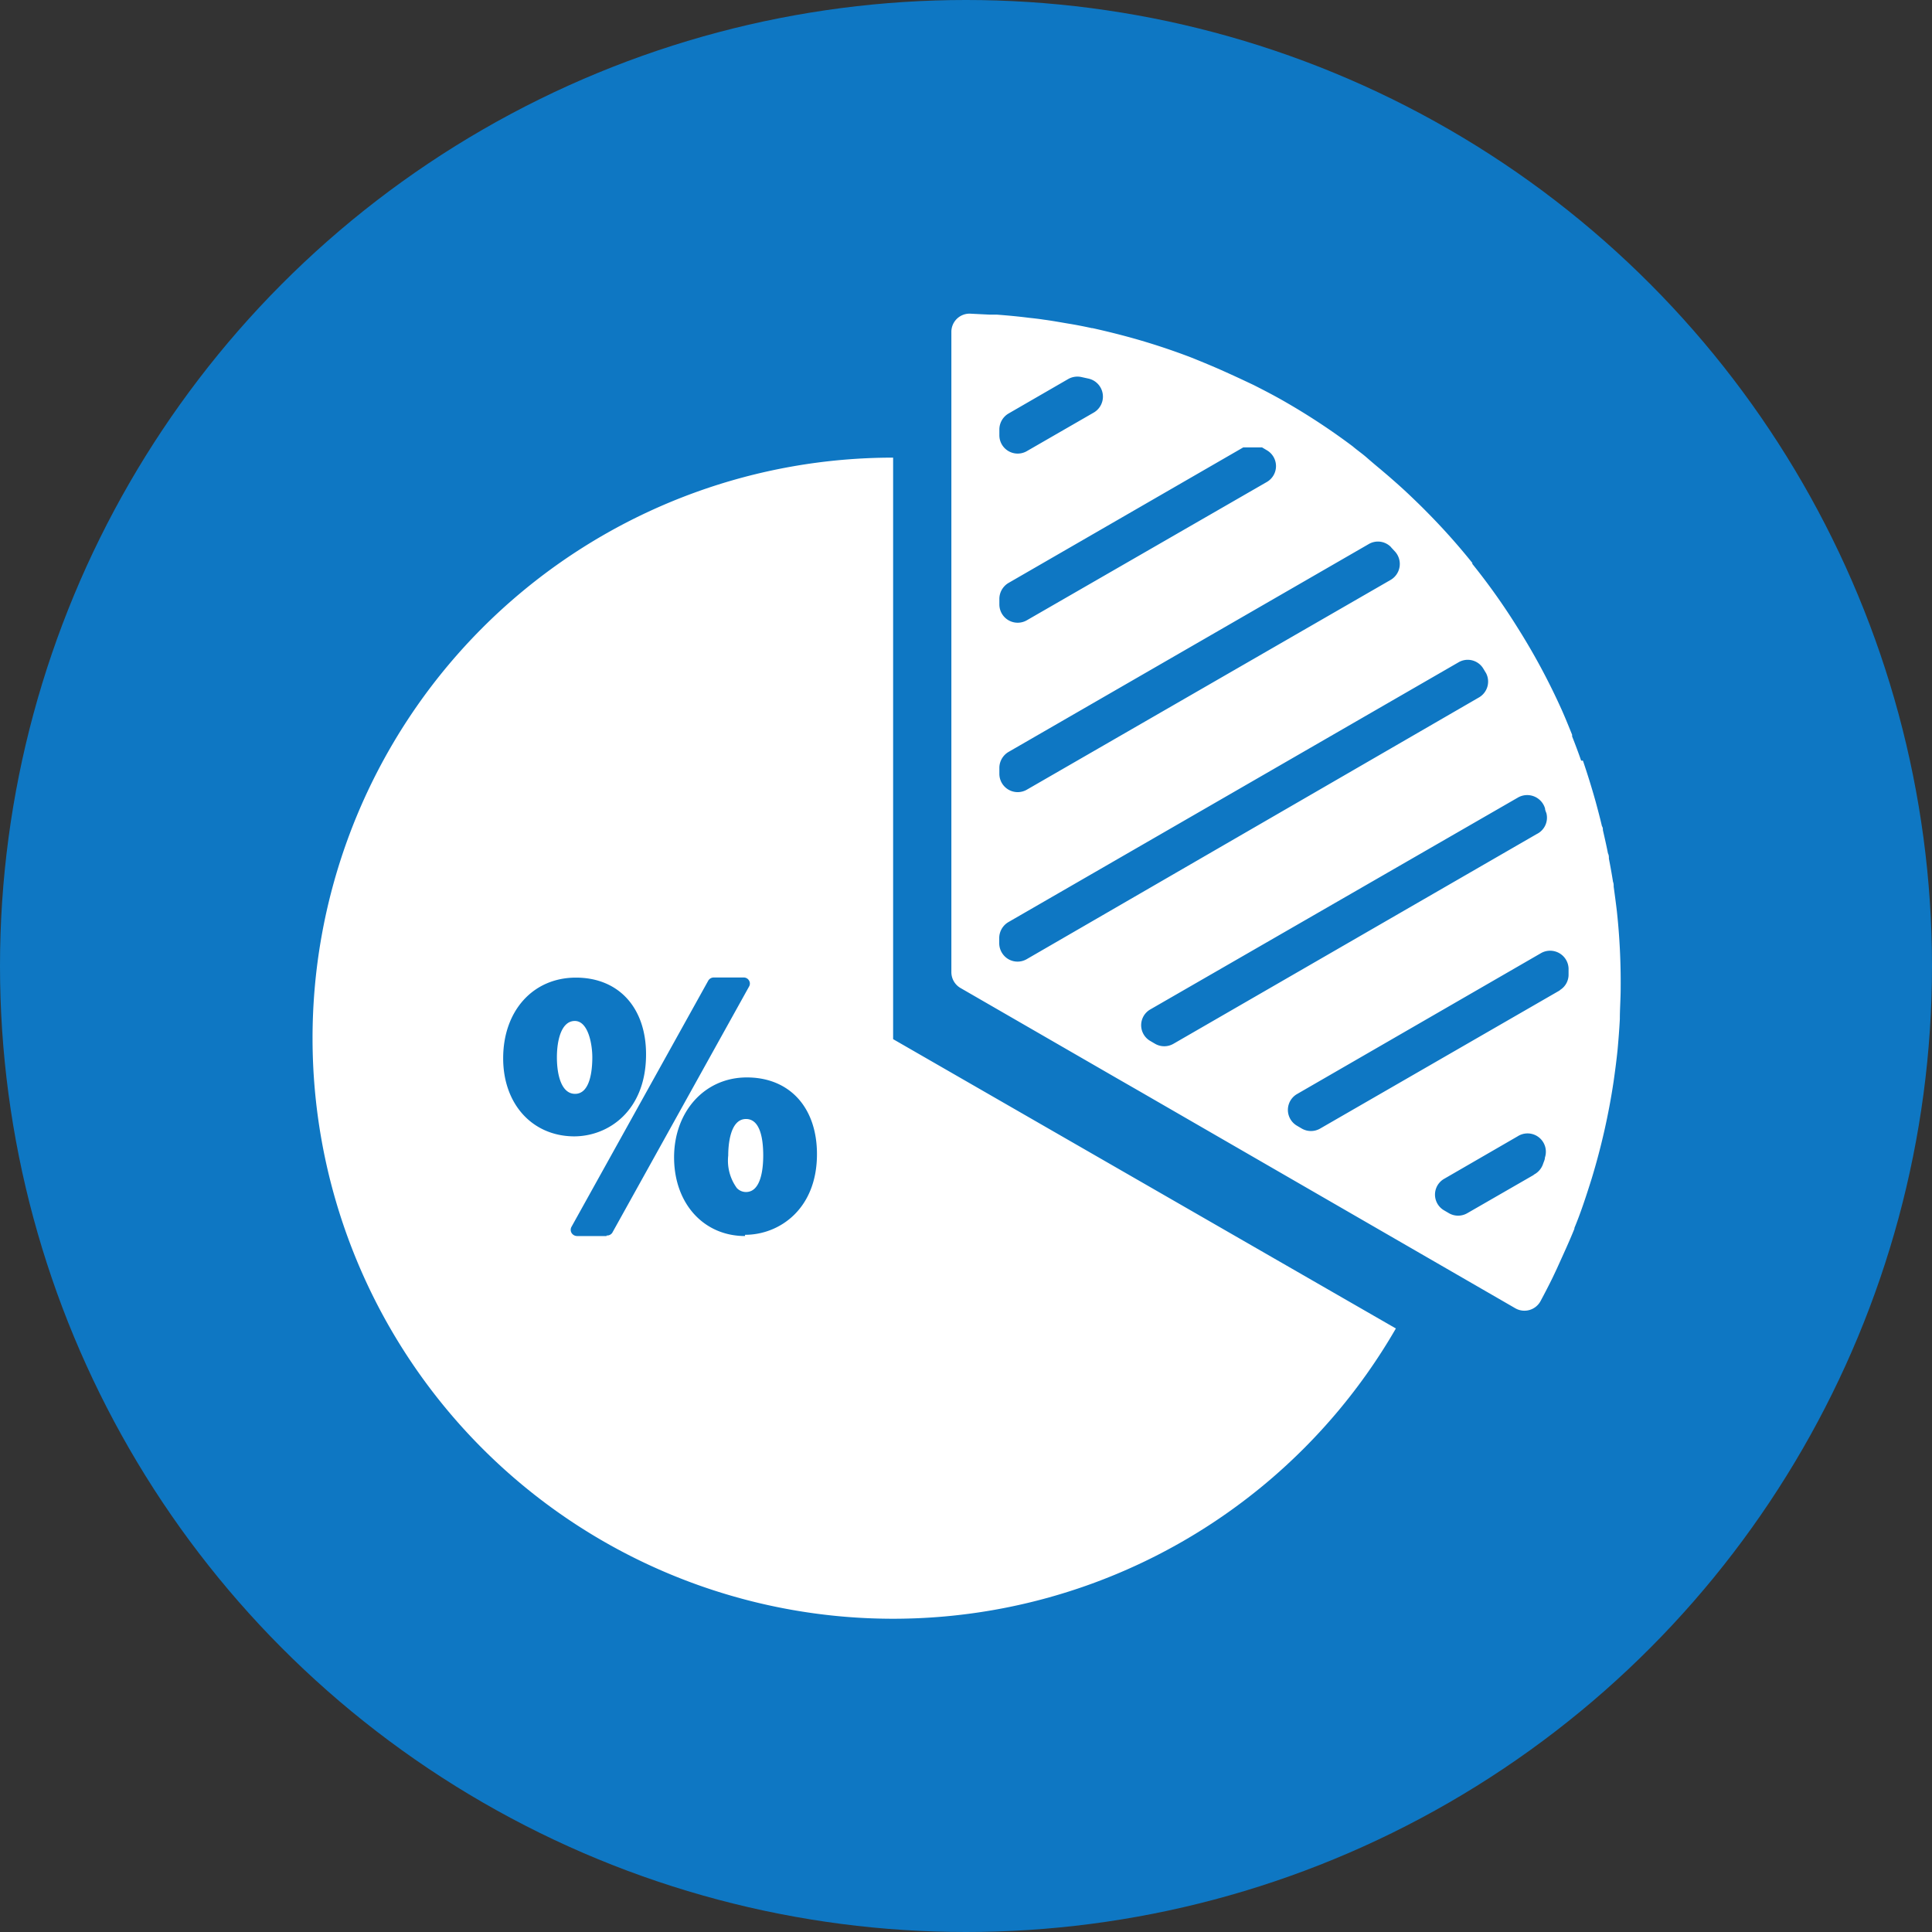 <svg xmlns="http://www.w3.org/2000/svg" viewBox="0 0 141.3 141.3"><rect x="0" y="0" width="141.3" height="141.3" fill="#333333" stroke="none"/><defs><style>.cls-1{fill:#0e77c3;}.cls-2{fill:#fff;}</style></defs><g id="Layer_2" data-name="Layer 2"><g id="Objects"><circle class="cls-1" cx="70.65" cy="70.65" r="70.65"/><path class="cls-2" d="M115.64,55.63h0q-.31-.89-.66-1.77l0-.12c-.23-.57-.46-1.14-.71-1.71l0,0A48.4,48.4,0,0,0,111,45.92h0a47.24,47.24,0,0,0-3.32-4.68l0-.07a47.47,47.47,0,0,0-3.35-3.75h0c-.42-.43-.86-.85-1.3-1.27l-.3-.28c-.39-.36-.79-.71-1.19-1.06l-.6-.51c-.34-.28-.68-.57-1-.85s-.7-.54-1-.8a48.05,48.05,0,0,0-4.86-3.21c-.79-.46-1.6-.88-2.41-1.29l-1-.47q-.8-.37-1.59-.72c-.67-.29-1.35-.57-2-.83h0c-1.26-.48-2.54-.91-3.82-1.28h0c-1.11-.32-2.23-.6-3.35-.85h-.05c-.55-.12-1.1-.23-1.65-.32s-1.24-.22-1.86-.3c-.38-.06-.75-.1-1.12-.14-.78-.1-1.56-.17-2.34-.23l-.54,0-1.41-.07a1.33,1.33,0,0,0-1.36,1.34v8.51h0v3.5h0V48.64h0v8.89h0V71.09a1.34,1.34,0,0,0,.67,1.17l11.4,6.58h0l1.74,1,27.43,15.84a1.34,1.34,0,0,0,1.86-.54c.3-.56.59-1.12.87-1.69l.33-.7c.45-1,.88-1.92,1.27-2.89a.14.14,0,0,1,0-.06c.42-1,.79-2.12,1.13-3.19l.12-.38a49.58,49.58,0,0,0,1.61-7.11h0c.11-.77.21-1.53.29-2.3h0c.07-.76.13-1.53.17-2.29v0c0-.76.06-1.51.06-2.27v0a48.2,48.2,0,0,0-.28-5.64h0c-.07-.59-.15-1.18-.23-1.77,0-.12,0-.24-.05-.36-.09-.57-.19-1.13-.3-1.69,0-.13,0-.26-.07-.39-.11-.57-.24-1.13-.37-1.7,0-.09,0-.19-.07-.29-.14-.6-.3-1.2-.46-1.79h0c-.28-1-.59-2-.93-3ZM108.18,51,75.09,70.15a1.34,1.34,0,0,1-1.34,0h0A1.36,1.36,0,0,1,73.08,69v-.39a1.36,1.36,0,0,1,.67-1.17l32.92-19a1.33,1.33,0,0,1,1.82.47l.2.33A1.34,1.34,0,0,1,108.18,51ZM73.75,30.25l4.36-2.52a1.37,1.37,0,0,1,1-.15l.5.11A1.35,1.35,0,0,1,80,30.17L75.09,33a1.34,1.34,0,0,1-2-1.17v-.4A1.36,1.36,0,0,1,73.75,30.25Zm0,12.39,17.18-9.92H92.3l.37.22a1.34,1.34,0,0,1,0,2.3L75.09,45.37a1.34,1.34,0,0,1-2-1.17v-.39A1.36,1.36,0,0,1,73.75,42.64Zm28-2.6.24.26a1.35,1.35,0,0,1-.28,2.11L75.09,57.76a1.34,1.34,0,0,1-2-1.17V56.2A1.36,1.36,0,0,1,73.75,55l26.34-15.2A1.33,1.33,0,0,1,101.72,40Zm10.44,45.88-4.88,2.81a1.34,1.34,0,0,1-1.34,0l-.34-.2a1.33,1.33,0,0,1,0-2.32l5.36-3.1a1.34,1.34,0,0,1,2,1.55c0,.16-.09.32-.14.48A1.38,1.38,0,0,1,112.16,85.92Zm1.91-13.5L96.55,82.54a1.34,1.34,0,0,1-1.34,0l-.34-.2a1.34,1.34,0,0,1,0-2.33L112.72,69.7a1.35,1.35,0,0,1,2,1.12v.43A1.32,1.32,0,0,1,114.07,72.42ZM112.39,61,85.82,76.34a1.34,1.34,0,0,1-1.34,0l-.34-.2a1.33,1.33,0,0,1,0-2.32L111,58.34a1.36,1.36,0,0,1,2,.79c0,.12.06.23.1.35A1.33,1.33,0,0,1,112.39,61ZM55.82,84.51c0,1-.17,2.67-1.26,2.67a.92.92,0,0,1-.67-.29,3.41,3.41,0,0,1-.63-2.38c0-.63.09-2.67,1.3-2.67C55.6,81.84,55.82,83.29,55.82,84.51ZM42.06,80c-1,0-1.33-1.38-1.33-2.67s.34-2.66,1.31-2.66,1.28,1.67,1.28,2.66S43.15,80,42.06,80Zm23.26-4V33.47a42.46,42.46,0,1,0,36.77,63.69ZM36.8,77.4c0-3.48,2.19-5.9,5.32-5.9s5.13,2.2,5.13,5.61c0,4.11-2.73,6-5.27,6C38.93,83.09,36.8,80.75,36.8,77.4Zm7.56,13H42.2a.48.48,0,0,1-.4-.23.45.45,0,0,1,0-.45l10-18a.47.47,0,0,1,.4-.23h2.19a.44.44,0,0,1,.39.22.43.43,0,0,1,0,.45l-10,18A.46.46,0,0,1,44.36,90.36Zm10.13,0c-3,0-5.16-2.34-5.19-5.69s2.19-5.91,5.32-5.91,5.13,2.2,5.13,5.61C59.75,88.43,57,90.31,54.49,90.31Z"/></g></g></svg>
